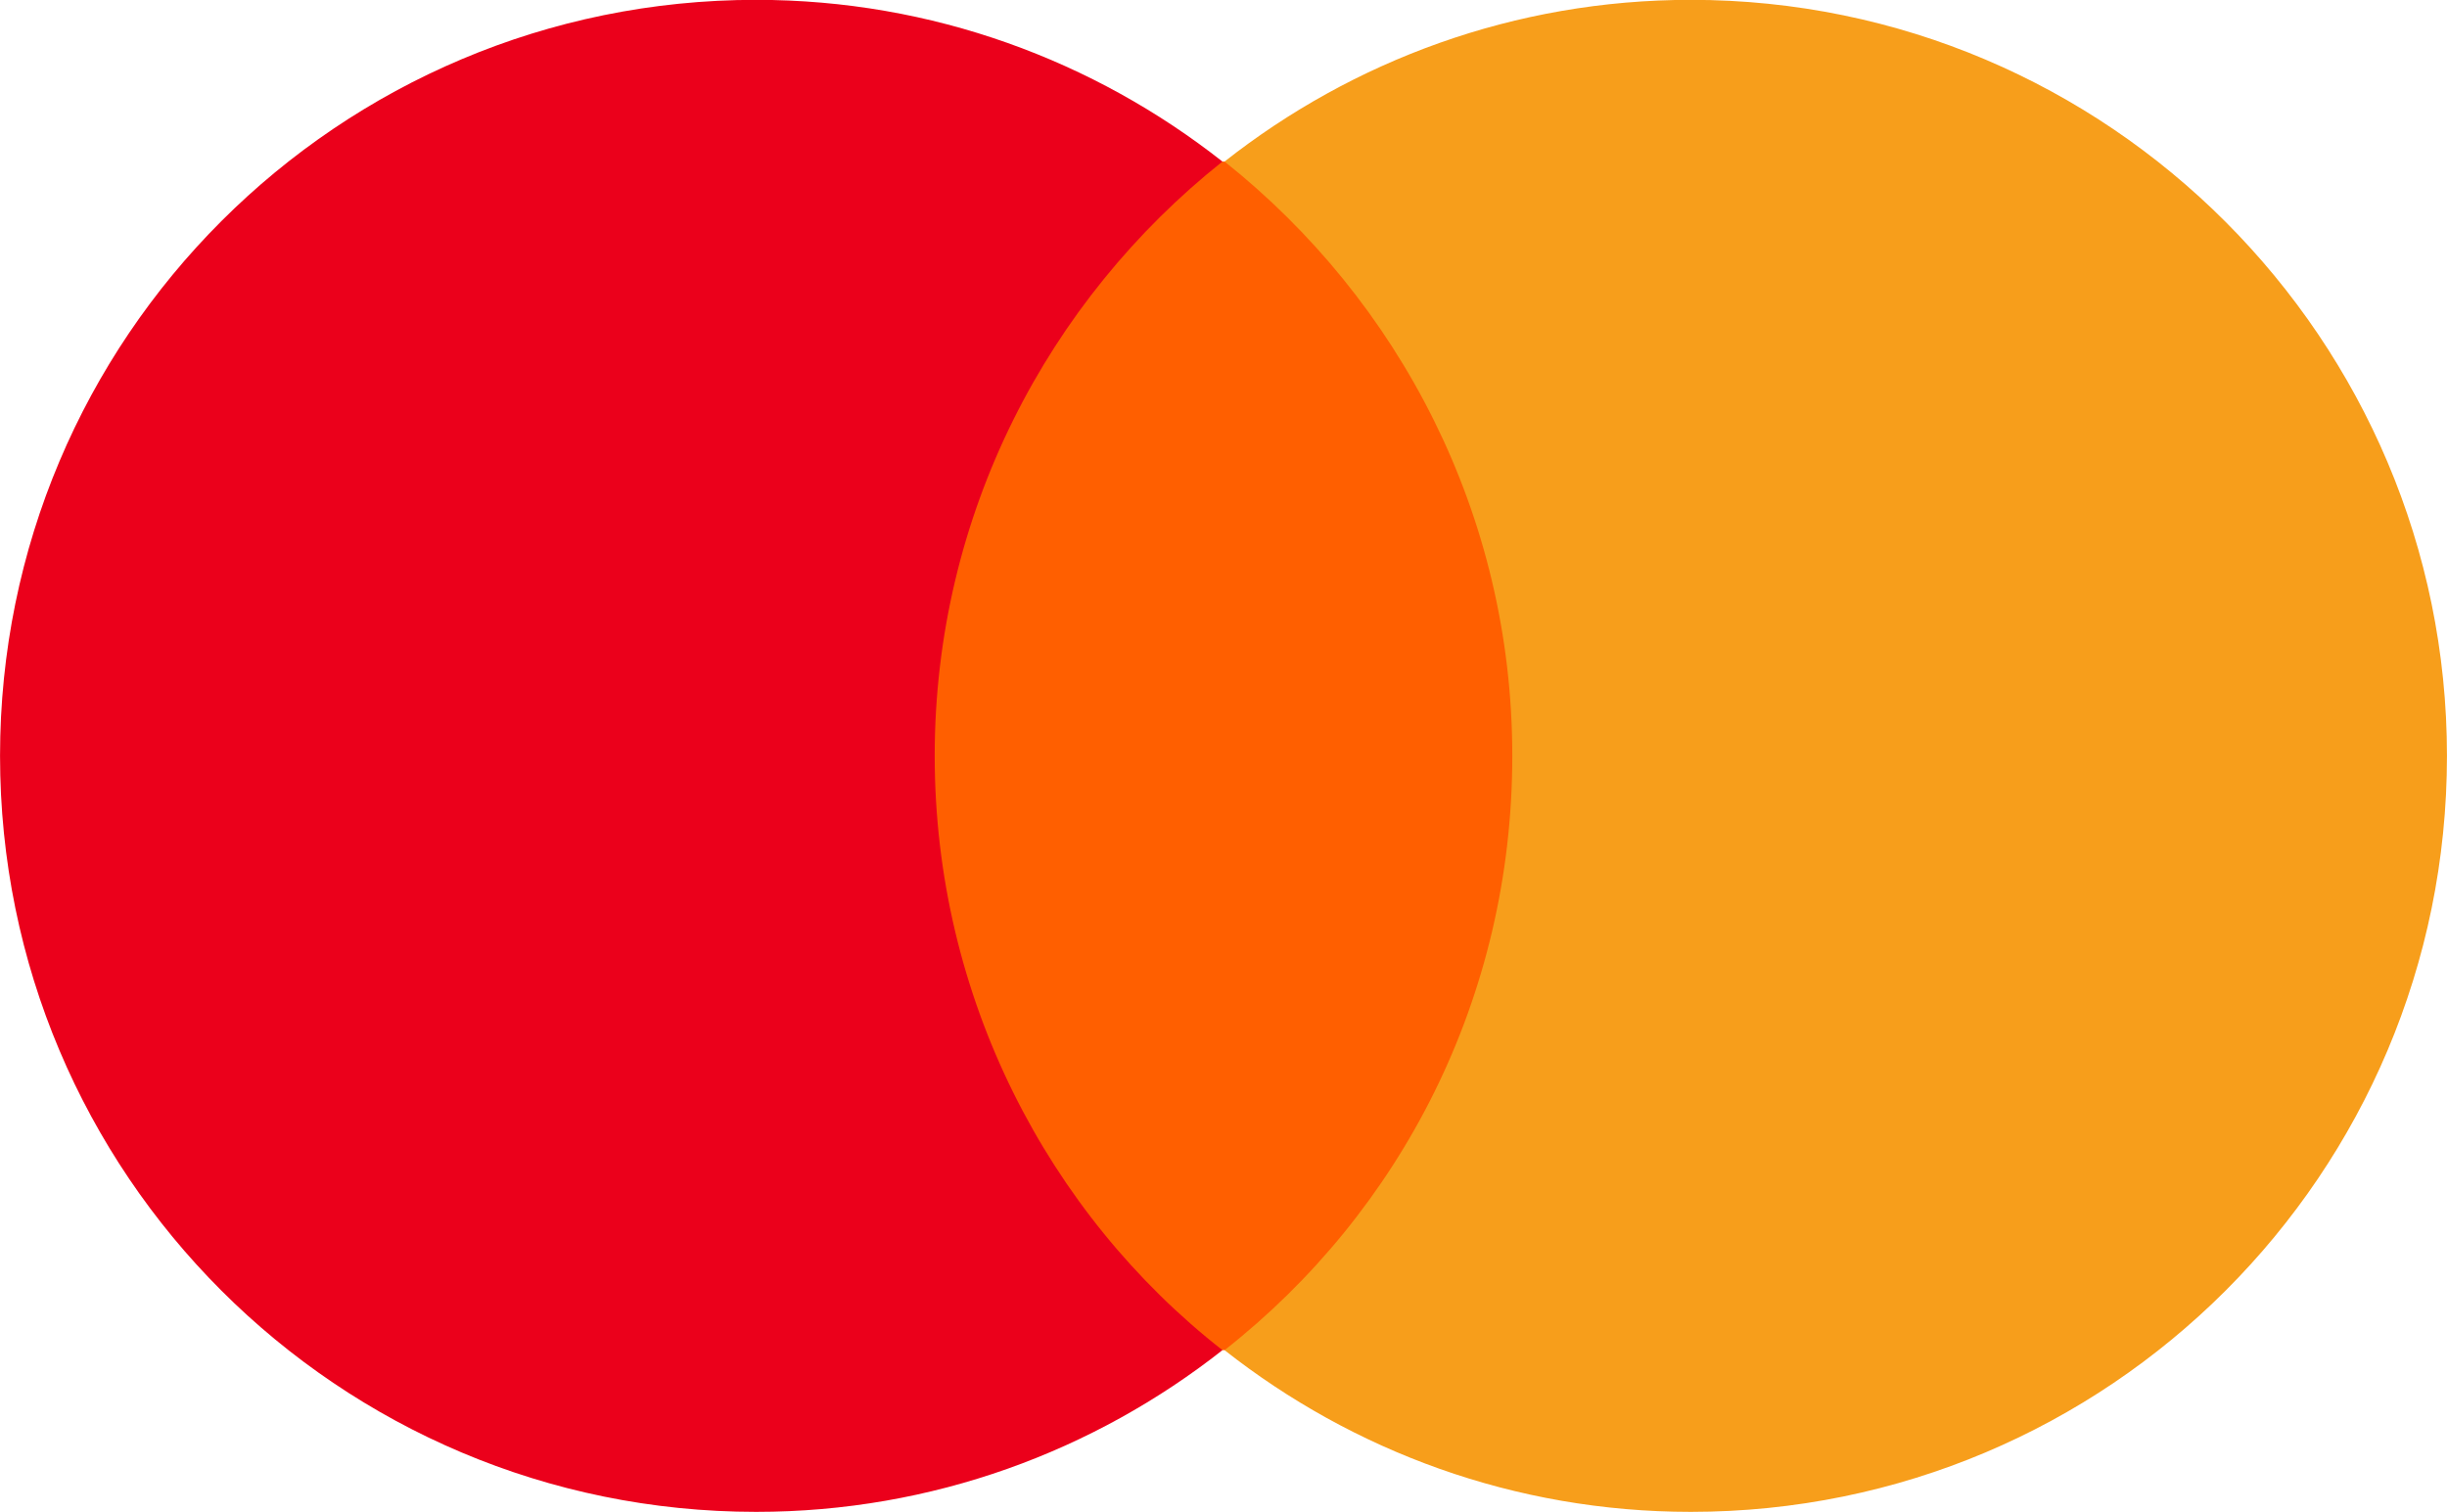 <svg xmlns="http://www.w3.org/2000/svg" height="618.031" width="1000.008" xmlns:v="https://www.casasdeapuestas.com"><path d="M364.814 66.031h270.38v485.826h-270.38z" fill="#ff5f00"/><path d="M381.98 308.944c0-98.71 46.351-186.262 117.594-242.913C447.215 24.831 381.122-.062 309.021-.062 138.209-.062.015 138.133.015 308.944S138.209 617.95 309.021 617.95c72.101 0 138.194-24.892 190.554-66.093-71.243-55.793-117.594-144.203-117.594-242.913z" fill="#eb001b"/><path d="M999.992 308.944c0 170.812-138.194 309.006-309.006 309.006-72.101 0-138.194-24.892-190.554-66.093 72.101-56.651 117.594-144.203 117.594-242.913S571.676 122.682 500.433 66.031C552.792 24.831 618.885-.062 690.986-.062c170.812 0 309.006 139.053 309.006 309.006z" fill="#f79e1b"/></svg>